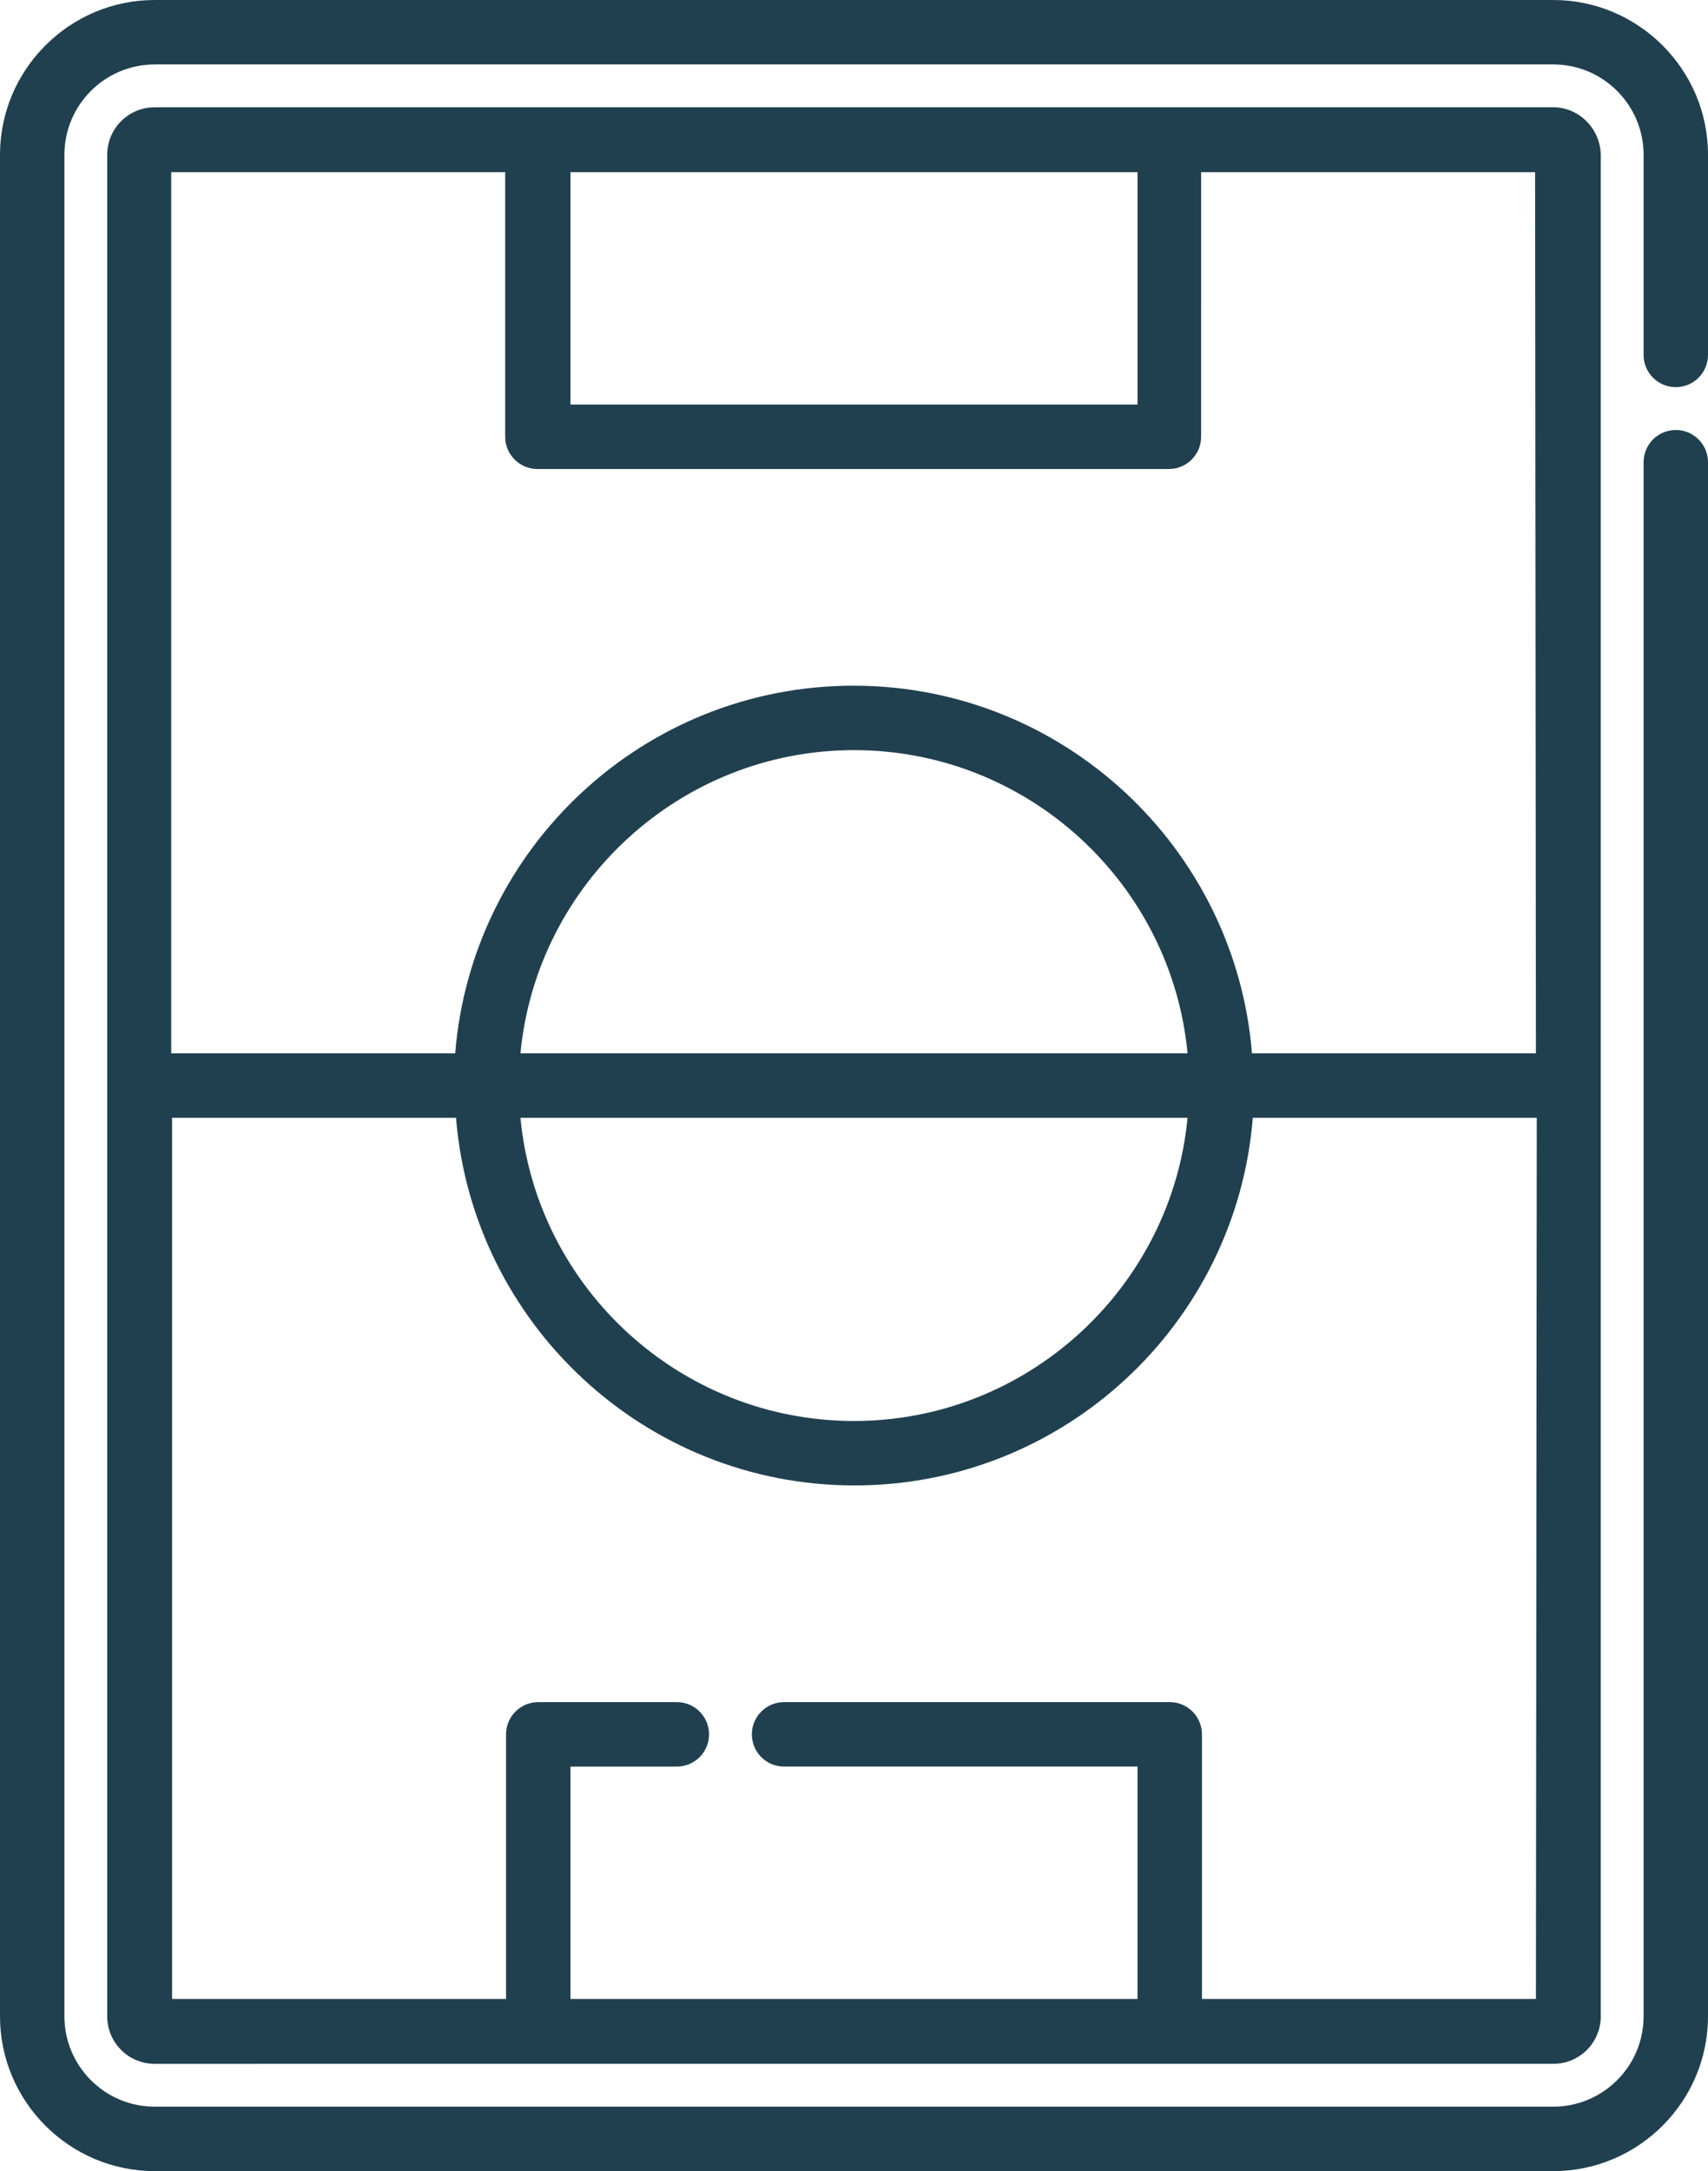 <?xml version="1.0" encoding="utf-8"?>
<!-- Generator: Adobe Illustrator 27.0.0, SVG Export Plug-In . SVG Version: 6.00 Build 0)  -->
<svg version="1.1" id="Capa_1" xmlns="http://www.w3.org/2000/svg" xmlns:xlink="http://www.w3.org/1999/xlink" x="0px" y="0px"
	 viewBox="0 0 403 512" style="enable-background:new 0 0 403 512;" xml:space="preserve">
<style type="text/css">
	.st0{fill:#21404F;}
</style>
<g>
	<g>
		<path class="st0" d="M395.4,101.4c-4.2,0-7.6,3.4-7.6,7.6v366.5c0,11.8-9.6,21.3-21.3,21.3h-330c-11.8,0-21.3-9.6-21.3-21.3v-439
			c0-11.8,9.6-21.3,21.3-21.3h330c11.8,0,21.3,9.6,21.3,21.3v47.2c0,4.2,3.4,7.6,7.6,7.6c4.2,0,7.6-3.4,7.6-7.6V36.5
			C403,16.4,386.6,0,366.5,0h-330C16.4,0,0,16.4,0,36.5v439C0,495.6,16.4,512,36.5,512h330c20.1,0,36.5-16.4,36.5-36.5V109
			C403,104.8,399.6,101.4,395.4,101.4z"/>
	</g>
</g>
<g>
	<g>
		<path class="st0" d="M366.5,25.3H276H127H36.5c-6.2,0-11.2,5-11.2,11.2v439c0,6.2,5,11.2,11.2,11.2H127h149h90.5
			c6.2,0,11.2-5,11.2-11.2v-439C377.6,30.4,372.6,25.3,366.5,25.3z M134.6,40.6h133.8v54.8H134.6V40.6z M362.4,471.4h-78.8v-62.4
			c0-4.2-3.4-7.6-7.6-7.6h-91c-4.2,0-7.6,3.4-7.6,7.6s3.4,7.6,7.6,7.6h83.4v54.8H134.6v-54.8h25.1c4.2,0,7.6-3.4,7.6-7.6
			s-3.4-7.6-7.6-7.6H127c-4.2,0-7.6,3.4-7.6,7.6v62.4H40.6V263.6h67c3.9,48.4,44.5,86.7,94,86.7s90.1-38.2,94-86.7h67L362.4,471.4
			L362.4,471.4z M122.8,248.4c3.8-40,37.7-71.5,78.7-71.5c41,0,74.9,31.4,78.7,71.5H122.8z M280.2,263.6
			c-3.8,40-37.7,71.5-78.7,71.5s-74.9-31.4-78.7-71.5H280.2z M362.4,248.4h-67c-3.9-48.4-44.5-86.7-94-86.7s-90.1,38.2-94,86.7h-67
			V40.6h78.8v62.4c0,4.2,3.4,7.6,7.6,7.6h149c4.2,0,7.6-3.4,7.6-7.6V40.6h78.8L362.4,248.4L362.4,248.4z"/>
	</g>
</g>
</svg>
